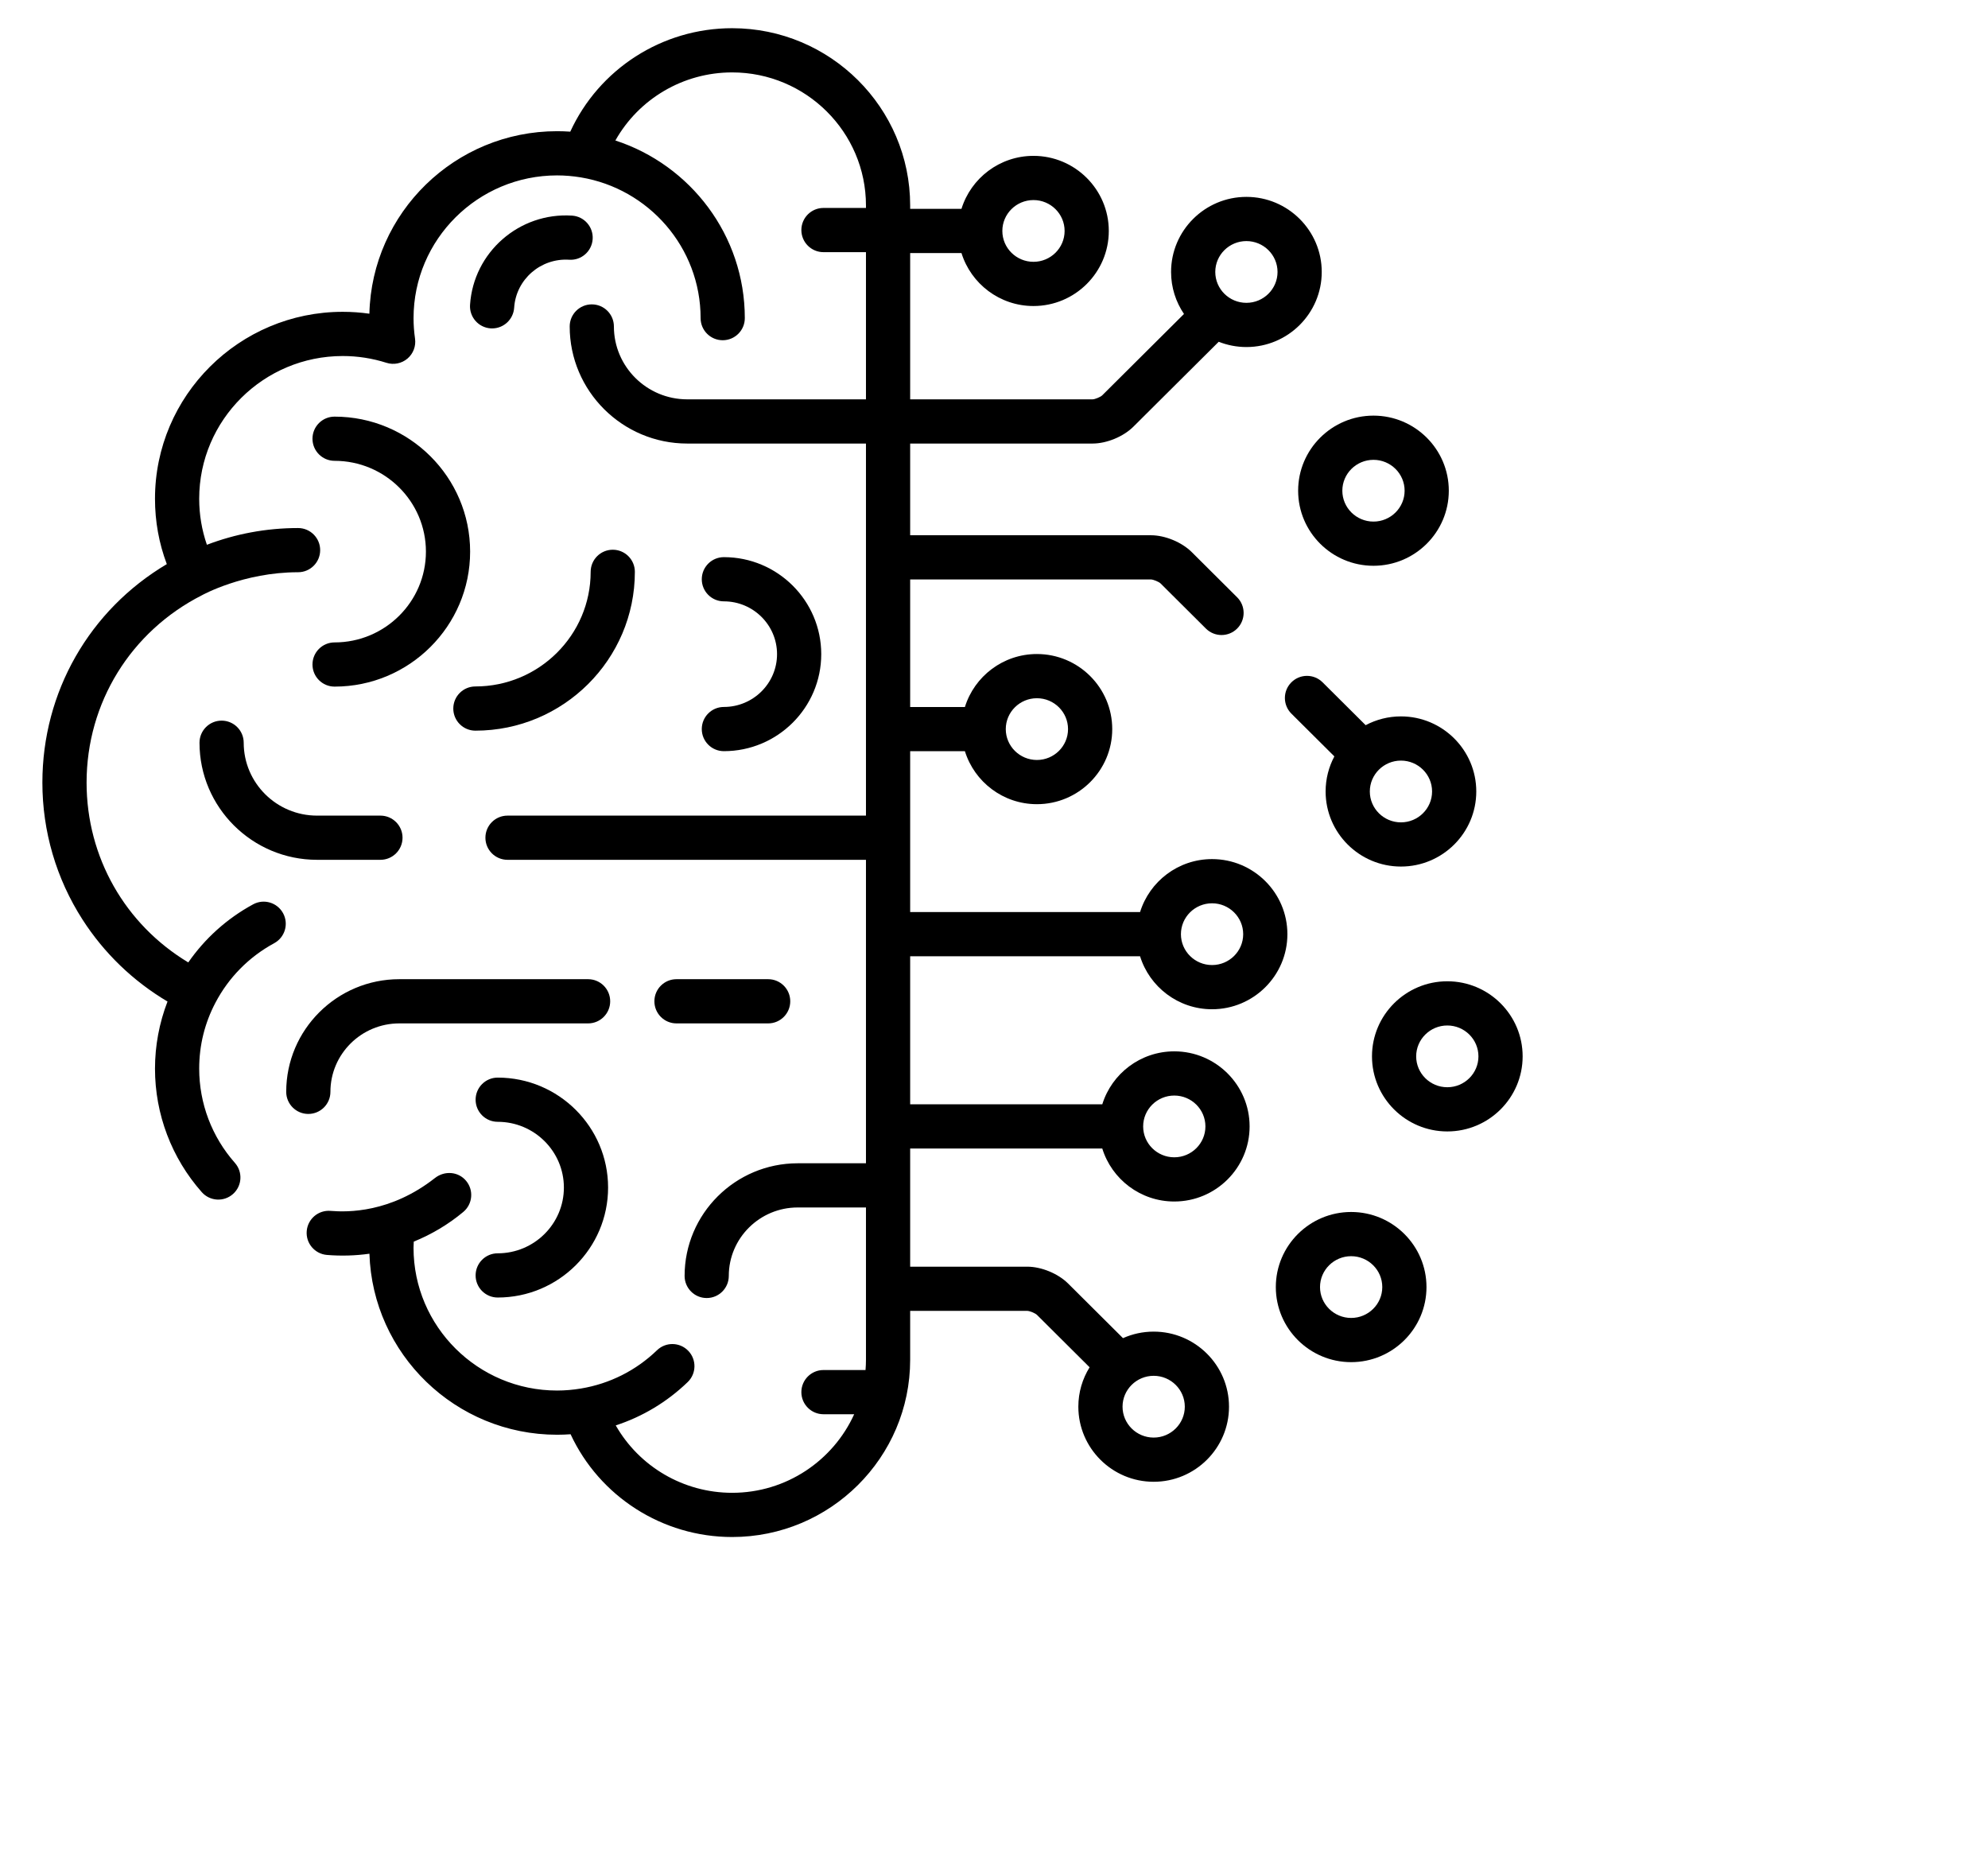 <svg width="141" height="132" viewBox="0 0 141 132" fill="none" xmlns="http://www.w3.org/2000/svg">
<path d="M26.982 57.841H22.486C19.618 57.841 17.285 55.522 17.285 52.672C17.285 51.806 16.583 51.105 15.717 51.105C14.852 51.105 14.15 51.806 14.15 52.672C14.15 57.251 17.89 60.975 22.487 60.975H26.982C27.848 60.975 28.55 60.274 28.55 59.408C28.55 58.542 27.848 57.841 26.982 57.841Z" fill="black"/>
<path d="M41.711 69.441H28.32C23.898 69.441 20.3 73.024 20.3 77.43C20.3 78.295 21.002 78.997 21.867 78.997C22.733 78.997 23.435 78.295 23.435 77.43C23.435 74.753 25.626 72.576 28.32 72.576H41.711C42.576 72.576 43.278 71.874 43.278 71.008C43.278 70.142 42.576 69.441 41.711 69.441Z" fill="black"/>
<path d="M54.482 69.441H47.98C47.114 69.441 46.413 70.142 46.413 71.008C46.413 71.874 47.114 72.576 47.98 72.576H54.482C55.347 72.576 56.049 71.874 56.049 71.008C56.049 70.142 55.347 69.441 54.482 69.441Z" fill="black"/>
<path d="M43.461 38.985C42.595 38.985 41.893 39.687 41.893 40.553C41.893 45.035 38.226 48.681 33.718 48.681C32.852 48.681 32.15 49.382 32.15 50.248C32.15 51.114 32.852 51.816 33.718 51.816C39.954 51.816 45.028 46.763 45.028 40.553C45.028 39.687 44.327 38.985 43.461 38.985Z" fill="black"/>
<path d="M40.572 15.291C36.827 15.05 33.581 17.889 33.338 21.62C33.282 22.484 33.937 23.23 34.8 23.287C34.835 23.289 34.87 23.29 34.904 23.29C35.723 23.29 36.412 22.653 36.467 21.824C36.597 19.816 38.348 18.291 40.37 18.419C41.235 18.477 41.979 17.82 42.035 16.956C42.091 16.092 41.435 15.346 40.572 15.291Z" fill="black"/>
<path d="M35.3 76.42C34.435 76.42 33.733 77.122 33.733 77.987C33.733 78.853 34.435 79.555 35.3 79.555C37.889 79.555 39.994 81.647 39.994 84.218C39.994 86.789 37.889 88.881 35.3 88.881C34.435 88.881 33.733 89.582 33.733 90.448C33.733 91.314 34.435 92.016 35.3 92.016C39.617 92.016 43.129 88.518 43.129 84.218C43.129 79.918 39.617 76.42 35.3 76.42Z" fill="black"/>
<path d="M51.341 39.511C50.475 39.511 49.774 40.213 49.774 41.079C49.774 41.944 50.475 42.646 51.341 42.646C53.42 42.646 55.112 44.326 55.112 46.39C55.112 48.455 53.42 50.135 51.341 50.135C50.475 50.135 49.774 50.837 49.774 51.703C49.774 52.568 50.475 53.27 51.341 53.27C55.149 53.27 58.247 50.184 58.247 46.39C58.247 42.597 55.149 39.511 51.341 39.511Z" fill="black"/>
<path d="M23.73 29.546C22.864 29.546 22.163 30.247 22.163 31.113C22.163 31.979 22.864 32.68 23.73 32.68C27.303 32.68 30.209 35.569 30.209 39.119C30.209 42.669 27.303 45.558 23.73 45.558C22.864 45.558 22.163 46.259 22.163 47.125C22.163 47.991 22.864 48.692 23.73 48.692C29.031 48.692 33.344 44.398 33.344 39.119C33.344 33.84 29.031 29.546 23.73 29.546Z" fill="black"/>
<path d="M97.414 29.475C94.468 29.475 92.071 31.863 92.071 34.799C92.071 37.735 94.468 40.123 97.414 40.123C100.36 40.123 102.757 37.735 102.757 34.799C102.757 31.863 100.36 29.475 97.414 29.475ZM97.415 36.989C96.197 36.989 95.206 36.007 95.206 34.799C95.206 33.592 96.197 32.61 97.415 32.61C98.632 32.61 99.623 33.592 99.623 34.799C99.623 36.006 98.632 36.989 97.415 36.989Z" fill="black"/>
<path d="M102.651 69.589C99.705 69.589 97.309 71.978 97.309 74.914C97.309 77.85 99.705 80.238 102.651 80.238C105.598 80.238 107.994 77.85 107.994 74.914C107.994 71.978 105.598 69.589 102.651 69.589ZM102.651 77.103C101.434 77.103 100.443 76.121 100.443 74.914C100.443 73.707 101.434 72.724 102.651 72.724C103.869 72.724 104.859 73.706 104.859 74.914C104.86 76.121 103.869 77.103 102.651 77.103Z" fill="black"/>
<path d="M99.363 50.804C98.459 50.804 97.607 51.03 96.86 51.427L93.804 48.387C93.19 47.776 92.198 47.779 91.588 48.392C90.977 49.006 90.98 49.998 91.593 50.609L94.641 53.641C94.245 54.384 94.02 55.23 94.02 56.129C94.02 59.065 96.417 61.453 99.363 61.453C102.309 61.453 104.706 59.065 104.706 56.129C104.706 53.193 102.309 50.804 99.363 50.804ZM99.363 58.319C98.146 58.319 97.155 57.336 97.155 56.129C97.155 54.922 98.146 53.939 99.363 53.939C100.581 53.939 101.571 54.921 101.571 56.129C101.571 57.336 100.581 58.319 99.363 58.319Z" fill="black"/>
<path d="M95.831 85.95C92.885 85.95 90.488 88.339 90.488 91.275C90.488 94.211 92.885 96.599 95.831 96.599C98.777 96.599 101.174 94.211 101.174 91.275C101.174 88.339 98.777 85.95 95.831 85.95ZM95.831 93.464C94.614 93.464 93.623 92.482 93.623 91.275C93.623 90.067 94.614 89.085 95.831 89.085C97.049 89.085 98.039 90.067 98.039 91.275C98.039 92.482 97.049 93.464 95.831 93.464Z" fill="black"/>
<path d="M77.492 31.455C78.488 31.455 79.677 30.965 80.383 30.262L86.438 24.237C87.046 24.477 87.709 24.611 88.402 24.611C91.348 24.611 93.745 22.222 93.745 19.286C93.745 16.351 91.348 13.962 88.402 13.962C85.456 13.962 83.059 16.351 83.059 19.286C83.059 20.389 83.397 21.414 83.975 22.265L78.172 28.04C78.049 28.157 77.661 28.318 77.492 28.32H64.554V17.945H68.193C68.867 20.118 70.901 21.702 73.3 21.702C76.246 21.702 78.642 19.314 78.642 16.378C78.642 13.442 76.246 11.053 73.3 11.053C70.901 11.053 68.867 12.637 68.193 14.81H64.554V14.573C64.554 7.64 58.89 2 51.927 2C46.949 2 42.484 4.901 40.447 9.337C40.133 9.315 39.821 9.304 39.511 9.304C32.274 9.304 26.367 15.081 26.199 22.247C25.575 22.158 24.942 22.113 24.308 22.113C16.966 22.113 10.993 28.061 10.993 35.371C10.993 36.975 11.274 38.528 11.831 40.005C6.351 43.256 3.006 49.065 3.006 55.5C3.006 58.955 3.99 62.313 5.852 65.212C7.385 67.599 9.451 69.586 11.881 71.025C11.297 72.538 10.993 74.158 10.993 75.785C10.993 79.013 12.171 82.123 14.31 84.542C14.884 85.191 15.874 85.252 16.523 84.678C17.172 84.105 17.233 83.115 16.659 82.466C15.026 80.62 14.128 78.247 14.128 75.785C14.128 74.129 14.519 72.55 15.29 71.09C16.21 69.343 17.639 67.868 19.447 66.889C20.208 66.476 20.491 65.525 20.079 64.764C19.666 64.002 18.715 63.719 17.954 64.132C16.082 65.147 14.521 66.569 13.354 68.252C8.872 65.556 6.141 60.789 6.141 55.5C6.141 49.845 9.273 44.775 14.33 42.209C14.33 42.209 17.256 40.581 21.141 40.581C22.006 40.581 22.708 39.88 22.708 39.014C22.708 38.148 22.006 37.447 21.141 37.447C18.864 37.447 16.684 37.868 14.674 38.634C14.314 37.589 14.128 36.497 14.128 35.371C14.128 29.789 18.695 25.248 24.308 25.248C25.363 25.248 26.407 25.41 27.411 25.729C27.925 25.892 28.487 25.779 28.899 25.43C29.31 25.081 29.513 24.545 29.436 24.011C29.366 23.525 29.331 23.037 29.331 22.561C29.331 16.98 33.898 12.439 39.511 12.439C40.062 12.439 40.626 12.486 41.187 12.578C46.005 13.375 49.691 17.547 49.691 22.561C49.691 23.427 50.393 24.128 51.259 24.128C52.125 24.128 52.826 23.427 52.826 22.561C52.826 16.688 48.969 11.698 43.646 9.963C45.301 7.02 48.446 5.135 51.927 5.135C57.161 5.135 61.419 9.369 61.419 14.573V14.747H58.405C57.539 14.747 56.837 15.449 56.837 16.314C56.837 17.18 57.539 17.882 58.405 17.882H61.419V28.32H48.742C45.874 28.32 43.541 26.002 43.541 23.152C43.541 22.286 42.839 21.585 41.973 21.585C41.108 21.585 40.406 22.286 40.406 23.152C40.406 27.73 44.146 31.455 48.742 31.455H61.419V57.841H35.995C35.129 57.841 34.428 58.542 34.428 59.408C34.428 60.274 35.129 60.975 35.995 60.975H61.419V82.496H56.576C52.154 82.496 48.556 86.079 48.556 90.484C48.556 91.35 49.257 92.052 50.123 92.052C50.989 92.052 51.69 91.35 51.69 90.484C51.69 87.808 53.882 85.63 56.576 85.63H61.419V96.427C61.419 96.673 61.407 96.916 61.388 97.158H58.405C57.539 97.158 56.837 97.859 56.837 98.725C56.837 99.591 57.539 100.293 58.405 100.293H60.583C59.095 103.574 55.776 105.865 51.927 105.865C48.469 105.865 45.336 104 43.672 101.085C45.566 100.467 47.308 99.427 48.776 98.011C49.399 97.41 49.416 96.418 48.815 95.795C48.214 95.172 47.222 95.154 46.599 95.755C45.103 97.199 43.232 98.132 41.211 98.468C40.641 98.564 40.069 98.612 39.511 98.612C33.897 98.612 29.33 94.071 29.33 88.489C29.33 88.347 29.339 88.198 29.346 88.052C30.611 87.537 31.799 86.832 32.859 85.947C33.524 85.393 33.613 84.404 33.058 83.74C32.503 83.075 31.531 83.006 30.85 83.541C27.705 86.012 24.663 85.973 23.446 85.872C22.581 85.799 21.826 86.442 21.754 87.305C21.683 88.167 22.324 88.924 23.187 88.996C24.189 89.079 25.21 89.05 26.202 88.909C26.425 96.026 32.31 101.747 39.511 101.747C39.828 101.747 40.148 101.735 40.469 101.712C42.518 106.118 46.974 109 51.927 109C58.889 109 64.554 103.36 64.554 96.427V92.963H72.863C73.033 92.966 73.421 93.127 73.544 93.244L77.281 96.963C76.775 97.776 76.482 98.733 76.482 99.758C76.482 102.694 78.879 105.083 81.825 105.083C84.771 105.083 87.168 102.694 87.168 99.758C87.168 96.822 84.771 94.434 81.825 94.434C81.05 94.434 80.315 94.6 79.649 94.897L75.755 91.022C75.049 90.319 73.86 89.829 72.864 89.829H64.554V81.45H78.18C78.853 83.623 80.887 85.207 83.287 85.207C86.233 85.207 88.629 82.819 88.629 79.883C88.629 76.947 86.233 74.558 83.287 74.558C80.888 74.558 78.853 76.142 78.18 78.315H64.554V67.816H80.86C81.533 69.989 83.567 71.573 85.966 71.573C88.912 71.573 91.309 69.184 91.309 66.249C91.309 63.312 88.912 60.924 85.966 60.924C83.567 60.924 81.533 62.508 80.86 64.681H64.554V53.273H68.437C69.11 55.446 71.144 57.03 73.543 57.03C76.49 57.03 78.886 54.641 78.886 51.706C78.886 48.769 76.489 46.381 73.543 46.381C71.144 46.381 69.11 47.965 68.437 50.138H64.554V41.093H81.632C81.802 41.096 82.191 41.256 82.313 41.374L85.532 44.578C85.838 44.882 86.238 45.034 86.638 45.034C87.04 45.034 87.443 44.88 87.749 44.572C88.359 43.959 88.357 42.966 87.743 42.356L84.524 39.152C83.818 38.449 82.629 37.958 81.633 37.958H64.554V31.455H77.492ZM88.402 17.097C89.619 17.097 90.61 18.079 90.61 19.286C90.61 20.493 89.619 21.476 88.402 21.476C87.184 21.476 86.194 20.494 86.194 19.286C86.194 18.079 87.184 17.097 88.402 17.097ZM73.3 14.188C74.517 14.188 75.508 15.17 75.508 16.378C75.508 17.585 74.517 18.567 73.3 18.567C72.082 18.567 71.092 17.585 71.092 16.378C71.091 15.17 72.082 14.188 73.3 14.188ZM81.825 97.568C83.043 97.568 84.033 98.551 84.033 99.758C84.033 100.965 83.043 101.948 81.825 101.948C80.608 101.948 79.617 100.966 79.617 99.758C79.617 98.551 80.608 97.568 81.825 97.568ZM83.287 77.693C84.504 77.693 85.495 78.675 85.495 79.883C85.495 81.09 84.504 82.072 83.287 82.072C82.069 82.072 81.079 81.09 81.079 79.883C81.079 78.675 82.069 77.693 83.287 77.693ZM85.966 64.059C87.183 64.059 88.174 65.041 88.174 66.249C88.174 67.456 87.183 68.438 85.966 68.438C84.748 68.438 83.758 67.456 83.758 66.249C83.758 65.041 84.748 64.059 85.966 64.059ZM73.543 49.516C74.761 49.516 75.751 50.498 75.751 51.706C75.751 52.913 74.761 53.895 73.543 53.895C72.326 53.895 71.335 52.913 71.335 51.706C71.335 50.498 72.326 49.516 73.543 49.516Z" fill="black"/>
</svg>
